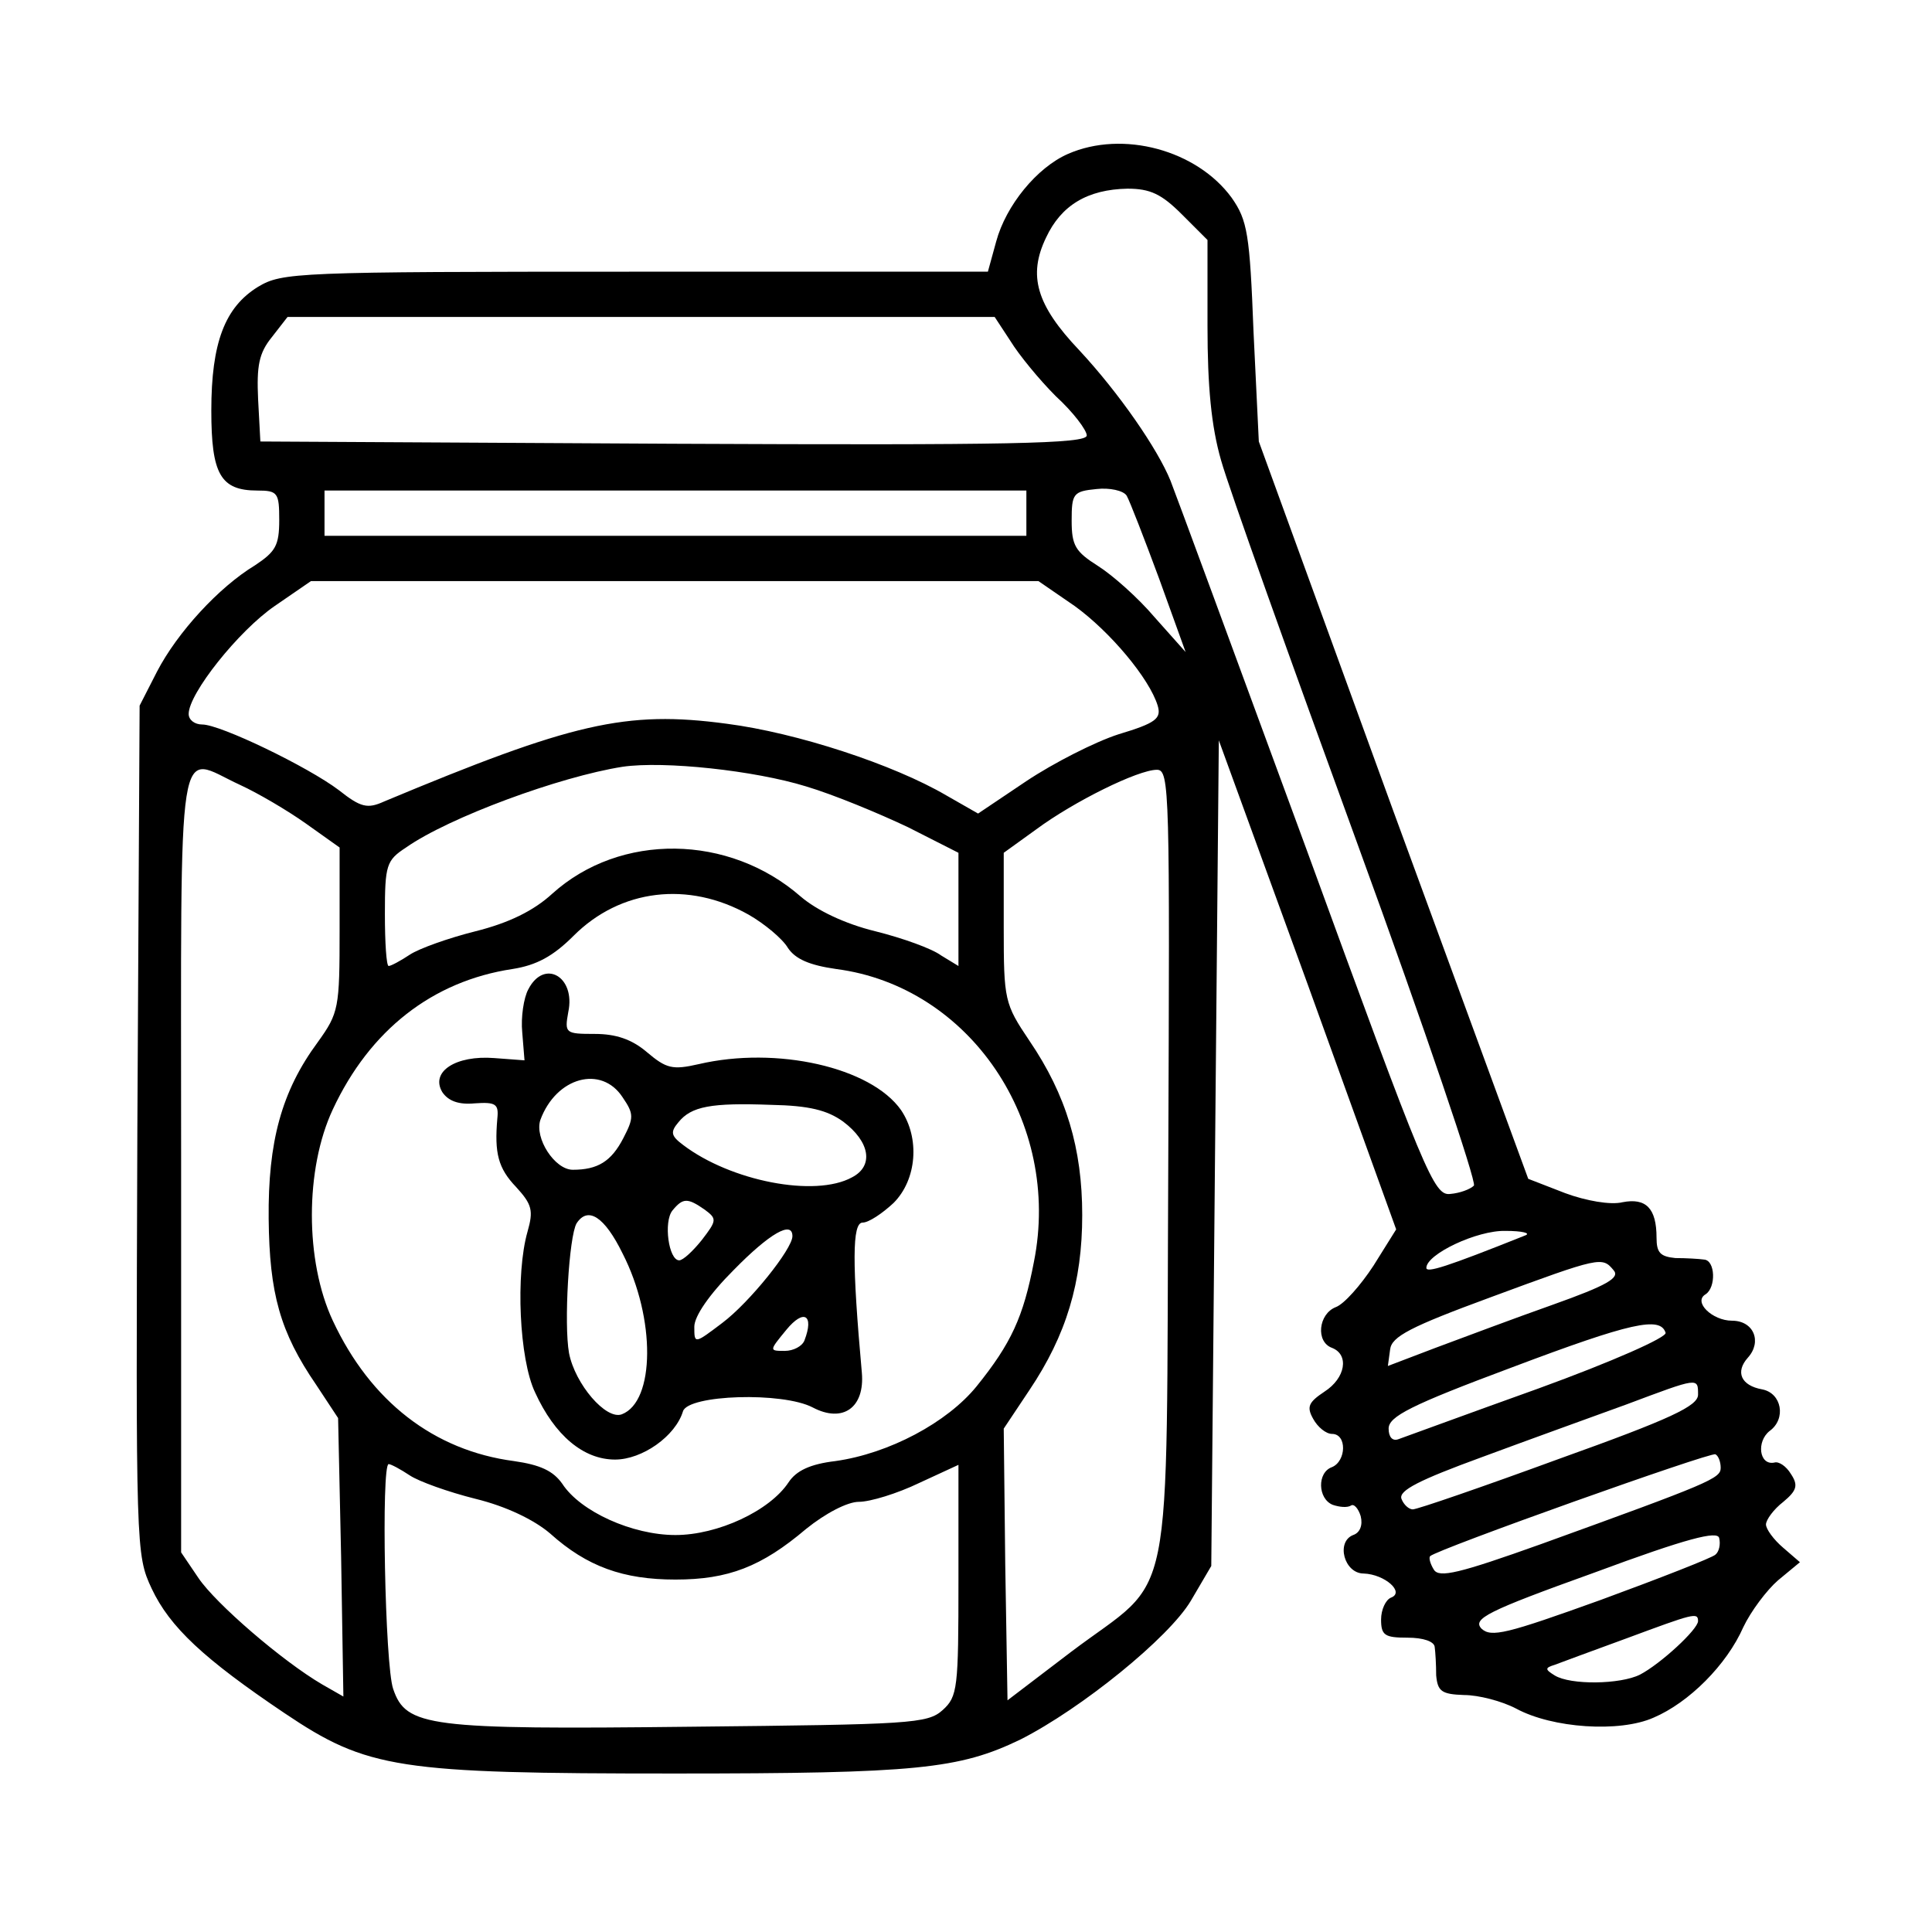 <?xml version="1.0" standalone="no"?>
<!DOCTYPE svg PUBLIC "-//W3C//DTD SVG 20010904//EN"
 "http://www.w3.org/TR/2001/REC-SVG-20010904/DTD/svg10.dtd">
<svg version="1.0" xmlns="http://www.w3.org/2000/svg"
 width="256pt" height="256pt" viewBox="0 0 256 256"
 preserveAspectRatio="xMidYMid meet">

<g transform="translate(0,256) scale(0.1,-0.1)"
fill="#000000" stroke="none">
<path d="M1415 2356 c-41 -18 -82 -68 -95 -116 l-11 -40 -467 0 c-451 0 -468
-1 -500 -20 -44 -27 -62 -74 -62 -164 0 -84 12 -106 61 -106 27 0 29 -3 29
-39 0 -34 -5 -42 -32 -60 -48 -29 -103 -89 -130 -141 l-23 -45 -3 -562 c-2
-557 -2 -563 19 -608 24 -51 69 -93 176 -165 110 -74 150 -80 517 -80 321 0
377 6 458 45 81 41 197 135 226 184 l27 46 5 547 5 547 118 -324 117 -324 -30
-48 c-17 -26 -39 -51 -50 -55 -23 -9 -27 -46 -5 -54 23 -9 18 -40 -10 -58 -21
-14 -24 -20 -15 -36 6 -11 17 -20 25 -20 20 0 19 -36 0 -44 -20 -7 -19 -42 1
-50 9 -3 19 -4 24 -1 4 3 10 -4 13 -14 3 -12 -1 -22 -10 -25 -23 -9 -12 -51
14 -51 28 -1 55 -25 36 -32 -7 -3 -13 -16 -13 -29 0 -21 5 -24 35 -24 21 0 35
-5 36 -12 1 -7 2 -24 2 -38 2 -21 7 -25 37 -26 19 0 50 -8 69 -18 48 -26 137
-32 182 -12 47 20 97 70 119 120 10 21 31 49 46 62 l29 24 -22 19 c-13 11 -23
25 -23 31 0 6 10 20 23 30 18 15 20 22 10 37 -6 10 -16 17 -22 15 -20 -4 -24
28 -6 42 22 16 16 50 -10 55 -28 5 -36 23 -19 42 19 21 8 49 -21 49 -26 0 -52
25 -35 35 14 9 13 45 -2 46 -7 1 -24 2 -38 2 -20 2 -25 7 -25 27 0 39 -14 53
-45 47 -16 -4 -49 2 -76 12 l-49 19 -179 488 -178 489 -7 145 c-5 130 -8 148
-29 178 -46 63 -144 90 -217 58z m151 -80 l34 -34 0 -114 c0 -80 5 -133 18
-178 10 -36 92 -265 181 -509 89 -244 158 -448 154 -452 -5 -5 -19 -10 -31
-11 -22 -3 -33 24 -191 457 -93 253 -174 473 -180 488 -17 42 -68 116 -121
173 -57 60 -68 99 -44 149 20 43 55 64 108 65 30 0 45 -7 72 -34z m-227 -168
c11 -18 38 -51 60 -73 23 -21 41 -45 41 -52 0 -11 -102 -13 -547 -11 l-548 3
-3 56 c-2 44 1 61 18 82 l21 27 469 0 468 0 21 -32z m197 -315 l35 -97 -41 46
c-22 26 -56 56 -75 68 -30 19 -35 27 -35 60 0 36 2 39 33 42 17 2 36 -2 40 -9
4 -7 23 -56 43 -110z m-176 87 l0 -30 -465 0 -465 0 0 30 0 30 465 0 465 0 0
-30z m64 -123 c47 -34 99 -96 110 -132 5 -17 -2 -23 -52 -38 -31 -10 -86 -38
-122 -62 l-64 -43 -42 24 c-70 41 -198 83 -291 95 -134 18 -205 1 -454 -103
-22 -10 -31 -8 -60 15 -41 31 -157 87 -181 87 -10 0 -18 6 -18 14 0 27 66 110
114 143 l48 33 482 0 482 0 48 -33z m-356 -239 c37 -11 97 -36 135 -54 l67
-34 0 -75 0 -75 -23 14 c-12 9 -51 23 -87 32 -41 10 -78 28 -99 46 -95 83
-239 85 -329 4 -25 -23 -58 -39 -102 -50 -36 -9 -75 -23 -87 -31 -12 -8 -25
-15 -28 -15 -3 0 -5 31 -5 69 0 65 2 71 28 88 57 40 204 94 287 107 55 8 175
-5 243 -26z m-750 2 c24 -11 63 -34 87 -51 l45 -32 0 -109 c0 -104 -1 -110
-29 -149 -48 -65 -66 -132 -65 -234 1 -99 15 -150 63 -220 l29 -44 4 -184 3
-185 -28 16 c-53 31 -141 107 -164 141 l-23 34 0 518 c0 585 -7 538 78 499z
m1230 -504 c-3 -608 10 -540 -129 -645 l-84 -64 -3 180 -2 180 34 51 c49 73
70 143 70 232 0 88 -21 159 -70 231 -33 49 -34 54 -34 150 l0 99 43 31 c50 37
135 79 160 79 17 0 17 -28 15 -524z m-556 332 c21 -12 45 -32 52 -44 10 -15
29 -23 64 -28 177 -23 299 -203 262 -388 -14 -73 -30 -108 -76 -165 -39 -48
-116 -89 -187 -99 -34 -4 -52 -13 -62 -28 -25 -38 -94 -70 -150 -70 -57 0
-126 31 -150 68 -12 17 -29 25 -64 30 -106 14 -190 79 -240 186 -37 79 -37
201 0 280 49 105 132 170 238 186 32 5 54 17 81 44 62 62 152 73 232 28z
m1029 -425 c-105 -42 -131 -50 -131 -43 0 18 67 50 105 49 22 0 34 -3 26 -6z
m117 -46 c9 -10 -8 -20 -81 -46 -51 -18 -120 -44 -155 -57 l-63 -24 3 22 c2
17 27 30 133 69 146 54 148 54 163 36z m69 -83 c2 -6 -70 -38 -169 -74 -95
-34 -179 -65 -185 -67 -8 -3 -13 3 -13 14 0 16 29 31 163 81 159 60 197 68
204 46z m43 -82 c0 -15 -36 -32 -184 -85 -101 -37 -188 -67 -194 -67 -5 0 -12
6 -15 14 -4 11 24 25 106 55 62 23 148 54 192 70 96 36 95 36 95 13z m30 -97
c0 -14 -14 -20 -238 -101 -109 -39 -135 -45 -142 -34 -5 8 -7 16 -5 18 9 9
371 138 378 135 4 -2 7 -10 7 -18z m-1737 -10 c12 -8 51 -22 87 -31 41 -10 78
-28 99 -46 49 -44 97 -61 166 -61 70 0 114 17 173 67 26 21 55 36 70 36 15 0
51 11 80 25 l52 24 0 -153 c0 -143 -1 -154 -21 -172 -20 -18 -43 -19 -333 -22
-349 -4 -378 0 -395 50 -11 31 -16 298 -6 298 3 0 16 -7 28 -15z m1730 -105
c-4 -4 -73 -31 -152 -60 -125 -45 -145 -50 -158 -38 -12 13 7 23 149 74 124
46 164 56 166 46 2 -8 0 -18 -5 -22z m-23 -88 c0 -11 -50 -57 -77 -71 -26 -13
-92 -14 -113 -1 -13 8 -13 10 0 14 8 3 51 19 95 35 89 33 95 35 95 23z"/>
<path d="M700 1249 c-6 -11 -10 -37 -8 -57 l3 -37 -40 3 c-51 4 -85 -18 -69
-45 8 -12 22 -17 43 -15 28 2 32 -1 30 -20 -4 -46 1 -66 25 -91 21 -23 23 -31
15 -59 -16 -56 -11 -169 10 -213 26 -57 64 -89 106 -89 36 0 80 31 90 64 7 22
132 26 172 5 40 -21 69 0 65 46 -13 145 -13 199 1 199 8 0 26 12 41 26 31 31
35 86 10 123 -40 57 -165 85 -268 61 -35 -8 -43 -6 -69 16 -20 17 -41 24 -69
24 -39 0 -40 1 -35 29 10 47 -32 71 -53 30z m125 -143 c15 -22 15 -27 1 -54
-16 -31 -34 -42 -67 -42 -24 0 -51 42 -43 66 21 57 81 73 109 30z m292 -32
c36 -27 41 -59 12 -74 -49 -27 -161 -5 -224 43 -16 12 -17 17 -6 30 17 21 43
26 123 23 50 -1 74 -7 95 -22z m-183 -117 c16 -12 16 -14 -4 -40 -12 -15 -25
-27 -30 -27 -14 0 -21 51 -9 66 14 17 20 17 43 1z m-109 -58 c44 -86 43 -196
-1 -213 -21 -8 -62 40 -70 81 -7 39 0 155 10 172 15 23 37 9 61 -40z m225 23
c0 -17 -57 -88 -93 -115 -37 -28 -37 -28 -37 -5 0 14 20 43 52 75 48 49 78 66
78 45z m16 -138 c-3 -8 -15 -14 -26 -14 -21 0 -21 0 2 28 23 28 37 20 24 -14z"/>
</g>
</svg>
